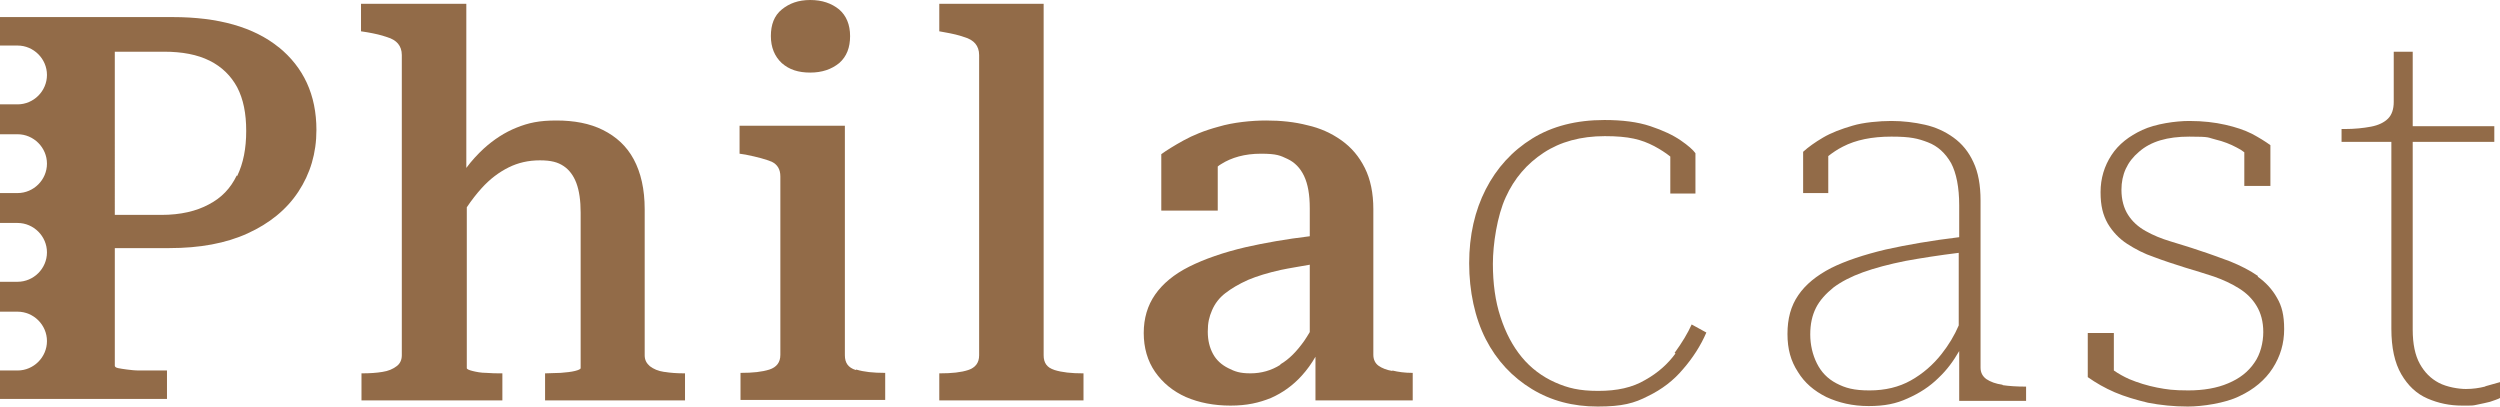 <svg xmlns="http://www.w3.org/2000/svg" id="Layer_1" viewBox="0 0 527 85.8"><defs><style> .st0 { fill: #926b48; } </style></defs><path class="st0" d="M523.8,81.5c-1.2.3-2.5.5-4,.5s-4-.4-5.7-1.3c-1.7-.9-3-2.2-4-4-1-1.8-1.5-4.2-1.5-7.2V29.9h17.2v-3.3h-17.2v-15.7h-4v10.6c0,1.5-.4,2.7-1.2,3.5-.8.8-2,1.4-3.6,1.7-1.6.3-3.4.5-5.6.5h-.6v2.7h10.5v39.4c0,4,.7,7.2,2.1,9.6,1.4,2.4,3.2,4.1,5.5,5.1,2.3,1,4.7,1.5,7.3,1.5s2.2,0,3.2-.2c1-.2,1.9-.4,2.7-.6.8-.3,1.6-.5,2.3-.9v-3.3c-1,.3-2.1.6-3.2.9Z"></path><path class="st0" d="M140,78.4c-1.3-.2-2.2-.6-3-1.2-.7-.6-1.1-1.3-1.1-2.3v-30.8c0-4.2-.8-7.7-2.3-10.5-1.5-2.8-3.7-4.8-6.5-6.2-2.8-1.4-6.1-2-9.8-2s-5.9.5-8.4,1.5c-2.5,1-4.8,2.5-6.9,4.4-1.3,1.2-2.6,2.6-3.7,4.1V.8h-22.2v5.8l1.3.2c1.7.3,3,.6,4.1,1,1.1.3,1.9.8,2.4,1.4.5.6.8,1.4.8,2.4v63.3c0,1-.4,1.8-1.1,2.3-.8.6-1.7,1-3,1.2-1.2.2-2.6.3-4.2.3h-.2v5.7h29.7v-5.7h-.3c-.9,0-1.9,0-3.1-.1-1.1,0-2.1-.2-2.9-.4-.8-.2-1.2-.4-1.2-.6v-33.9c1-1.5,2.1-2.9,3.1-4,1.8-2,3.7-3.4,5.7-4.4,2-1,4.2-1.5,6.6-1.5s3.8.4,5,1.2c1.2.8,2.1,2,2.7,3.6.6,1.6.9,3.7.9,6.2v32.8c0,.2-.4.4-1.2.6-.8.2-1.8.3-3,.4-1.1,0-2.2.1-3.1.1h-.2v5.7h29.5v-5.7h-.2c-1.5,0-2.9-.1-4.1-.3Z"></path><path class="st0" d="M180.4,78c-1.6-.5-2.3-1.5-2.3-3.1V26.5h-22.2v5.9l1.3.2c2.5.5,4.3,1,5.5,1.5,1.2.6,1.8,1.6,1.8,3.1v37.6c0,1.6-.8,2.6-2.3,3.1-1.6.5-3.5.7-6,.7h-.1v5.7h30.5v-5.7h-.1c-2.4,0-4.4-.2-6-.7Z"></path><path class="st0" d="M170.8,15.3c2.5,0,4.5-.7,6.1-2,1.6-1.4,2.3-3.3,2.3-5.7s-.8-4.3-2.3-5.6c-1.6-1.3-3.6-2-6.1-2s-4.4.7-6,2c-1.6,1.3-2.3,3.2-2.3,5.6s.8,4.3,2.3,5.7c1.6,1.4,3.5,2,6,2Z"></path><path class="st0" d="M476,58.2c-1.7-1.2-3.7-2.2-5.9-3.1-2.2-.8-4.3-1.6-6.5-2.3-2-.7-4.1-1.3-6-1.9-2-.6-3.7-1.3-5.3-2.2-1.6-.9-2.8-2-3.7-3.4-.9-1.4-1.4-3.2-1.4-5.3,0-3.2,1.2-5.9,3.7-8,2.5-2.2,6-3.2,10.6-3.2s3.8.2,5.5.6c1.7.4,3.2,1,4.5,1.7.6.3,1.1.6,1.6,1v7.1h5.5v-8.6c-1.1-.8-2.4-1.6-3.9-2.4-1.6-.8-3.4-1.4-5.6-1.9-2.2-.5-4.7-.8-7.6-.8s-7.1.6-9.9,1.9c-2.8,1.3-5,3-6.5,5.3-1.5,2.3-2.3,4.9-2.3,7.8s.5,4.8,1.5,6.6c1,1.7,2.4,3.2,4.1,4.3,1.7,1.1,3.6,2.1,5.7,2.8,2.1.8,4.3,1.5,6.5,2.2,2.1.6,4.2,1.3,6.1,1.9,2,.7,3.7,1.5,5.3,2.5,1.6,1,2.8,2.2,3.7,3.7.9,1.5,1.4,3.3,1.4,5.5s-.6,4.7-1.9,6.5c-1.3,1.9-3.1,3.3-5.5,4.3-2.3,1-5.2,1.5-8.4,1.5s-4.5-.2-6.6-.6c-2-.4-4-1-5.9-1.8-1.1-.5-2.2-1.1-3.2-1.8v-7.9h-5.5v9.3c1.7,1.2,3.6,2.3,5.7,3.2,2.1.9,4.5,1.6,7,2.2,2.6.5,5.4.8,8.4.8s7.9-.7,10.9-2.2c3-1.4,5.4-3.4,7-5.9,1.6-2.5,2.4-5.2,2.4-8.2s-.5-4.9-1.5-6.6c-1-1.8-2.4-3.3-4.1-4.5Z"></path><path class="st0" d="M293.5,78.2c-1.2-.2-2.2-.6-2.9-1.1-.7-.5-1.1-1.3-1.1-2.3v-30.7c0-3.4-.6-6.3-1.8-8.7-1.2-2.4-2.8-4.3-4.9-5.8-2.1-1.5-4.5-2.6-7.2-3.2-2.7-.7-5.6-1-8.7-1s-7,.4-10,1.3c-3,.8-5.4,1.8-7.4,2.9-2,1.1-3.6,2.1-4.7,2.9v11.9h11.9v-9.3c.2-.2.4-.3.7-.5,2.2-1.4,5-2.2,8.4-2.2s4.1.4,5.6,1.1c1.5.7,2.7,1.9,3.5,3.6.8,1.7,1.2,3.9,1.2,6.8v5.9c-5,.6-9.5,1.4-13.5,2.3-4.7,1.1-8.7,2.5-11.9,4.1-3.2,1.6-5.6,3.6-7.2,5.9-1.6,2.3-2.4,5-2.4,8.1s.8,5.9,2.4,8.2c1.6,2.3,3.8,4.1,6.5,5.3,2.8,1.2,5.9,1.8,9.4,1.8s6-.6,8.5-1.6c2.5-1.1,4.7-2.7,6.5-4.7,1.1-1.2,2.1-2.6,2.9-4v9.2h20.5v-5.8h-.1c-1.6,0-3-.2-4.2-.5ZM269.9,76.9c-1.9,1.2-4,1.8-6.3,1.8s-3.3-.4-4.7-1.1c-1.4-.7-2.5-1.7-3.2-3-.7-1.3-1.1-2.8-1.1-4.7s.3-3.1.9-4.5c.6-1.4,1.5-2.6,2.8-3.6,1.3-1,2.8-1.9,4.8-2.8,1.9-.8,4.2-1.5,6.9-2.1,1.9-.4,3.9-.7,6.1-1.1v14.2c-.4.7-.8,1.3-1.2,1.9-1.5,2.1-3.1,3.8-5,4.9Z"></path><path class="st0" d="M222.3,78c-1.6-.5-2.3-1.5-2.3-3.1V.8h-22v5.8l1.1.2c1.7.3,3,.6,4.1,1,1.1.3,1.9.8,2.4,1.4.5.6.8,1.4.8,2.4v63.3c0,1.6-.8,2.6-2.3,3.1-1.5.5-3.5.7-5.9.7h-.2v5.7h30.4v-5.7h-.2c-2.3,0-4.3-.2-5.9-.7Z"></path><path class="st0" d="M353.2,74.5c-1.6,2.2-3.7,4.1-6.4,5.6-2.7,1.6-5.9,2.3-9.9,2.3s-6.4-.6-9.1-1.8c-2.7-1.2-5.1-3-7-5.3-1.9-2.3-3.4-5.1-4.5-8.5-1.1-3.3-1.6-7.1-1.6-11.2s.9-10.1,2.7-14c1.8-4,4.5-7.1,8-9.4,3.5-2.3,7.8-3.5,12.9-3.5s7.7.7,10.4,2.1c1.3.7,2.4,1.4,3.4,2.2v7.8h5.3v-8.5c-.5-.7-1.5-1.6-3.1-2.7-1.6-1.1-3.7-2.1-6.4-3-2.7-.9-5.9-1.3-9.7-1.3-5.9,0-11,1.3-15.2,3.9-4.2,2.6-7.5,6.2-9.8,10.7-2.3,4.5-3.5,9.7-3.5,15.6s1.2,11.5,3.5,16c2.3,4.5,5.6,8,9.7,10.5,4.1,2.5,8.7,3.7,13.9,3.7s7.7-.7,10.6-2.2c2.9-1.4,5.4-3.3,7.4-5.7,2-2.3,3.7-4.9,4.9-7.7l-3.1-1.7c-.8,1.8-2,3.8-3.6,6Z"></path><path class="st0" d="M422.1,81.1c-1.4-.2-2.5-.6-3.4-1.2-.8-.6-1.2-1.4-1.2-2.4v-35.2c0-3.3-.5-6-1.5-8.1-1-2.2-2.4-3.9-4.2-5.2-1.8-1.3-3.8-2.2-6-2.7-2.2-.5-4.6-.8-7.1-.8s-5.9.3-8.2,1c-2.4.7-4.5,1.5-6.2,2.5-1.7,1-3.1,2-4.2,3v8.7h5.3v-7.8c.9-.7,1.9-1.4,3.1-2,2.7-1.4,6.1-2.1,10.2-2.1s5.6.4,7.7,1.2c2.1.8,3.7,2.3,4.9,4.4,1.1,2.1,1.7,5.1,1.7,8.9v6.7c-5.8.7-11,1.6-15.5,2.6-4.6,1.1-8.5,2.4-11.5,3.9-3.1,1.6-5.4,3.5-6.9,5.7-1.6,2.3-2.3,5-2.3,8.2s.7,5.7,2.2,8c1.4,2.3,3.4,4,6,5.3,2.6,1.2,5.5,1.9,8.9,1.9s5.8-.5,8.2-1.6c2.5-1.1,4.7-2.5,6.6-4.4,1.7-1.6,3.1-3.5,4.3-5.6v10.5h14.1v-3h-.1c-1.8,0-3.4-.1-4.8-.3ZM402.8,80.2c-2.5,1.4-5.4,2.1-8.7,2.1s-5.1-.5-7-1.5c-1.9-1-3.2-2.4-4.1-4.2-.9-1.8-1.4-3.9-1.4-6.1s.4-4,1.2-5.6c.8-1.6,2.1-3,3.7-4.3,1.6-1.2,3.7-2.3,6.2-3.2,2.5-.9,5.5-1.7,9-2.4,3.3-.6,7.1-1.2,11.2-1.7v15.3c-.9,2.1-2.1,4.1-3.6,6-1.8,2.3-4,4.2-6.5,5.6Z"></path><path class="st0" d="M58.8,10c-5.3-4.3-12.8-6.4-22.4-6.4H0v6h3.7c3.4,0,6.2,2.8,6.2,6.2s-2.8,6.2-6.2,6.2H0v6.3h3.7c3.4,0,6.2,2.8,6.2,6.2s-2.8,6.2-6.2,6.2H0v6.3h3.7c3.4,0,6.2,2.8,6.2,6.2s-2.8,6.2-6.2,6.2H0v6.3h3.7c3.4,0,6.2,2.8,6.2,6.2s-2.8,6.2-6.2,6.2H0v6h35.2v-6h-3c-.9,0-1.8,0-2.8,0-1,0-1.8-.1-2.6-.2-.8-.1-1.4-.2-1.9-.3-.5-.1-.7-.3-.7-.5v-24.8h11.5c6.4,0,11.9-1,16.5-3.1,4.6-2.1,8.2-5,10.7-8.8,2.5-3.8,3.8-8.1,3.8-13,0-7.4-2.7-13.2-8-17.5ZM49.9,37c-1.3,2.7-3.2,4.7-5.9,6.1-2.6,1.4-5.9,2.2-10,2.2h-9.8V10.9h10.4c3.8,0,7,.6,9.6,1.9,2.6,1.3,4.5,3.2,5.8,5.6,1.3,2.5,1.9,5.5,1.9,9.2s-.6,6.8-1.9,9.5Z"></path></svg>
